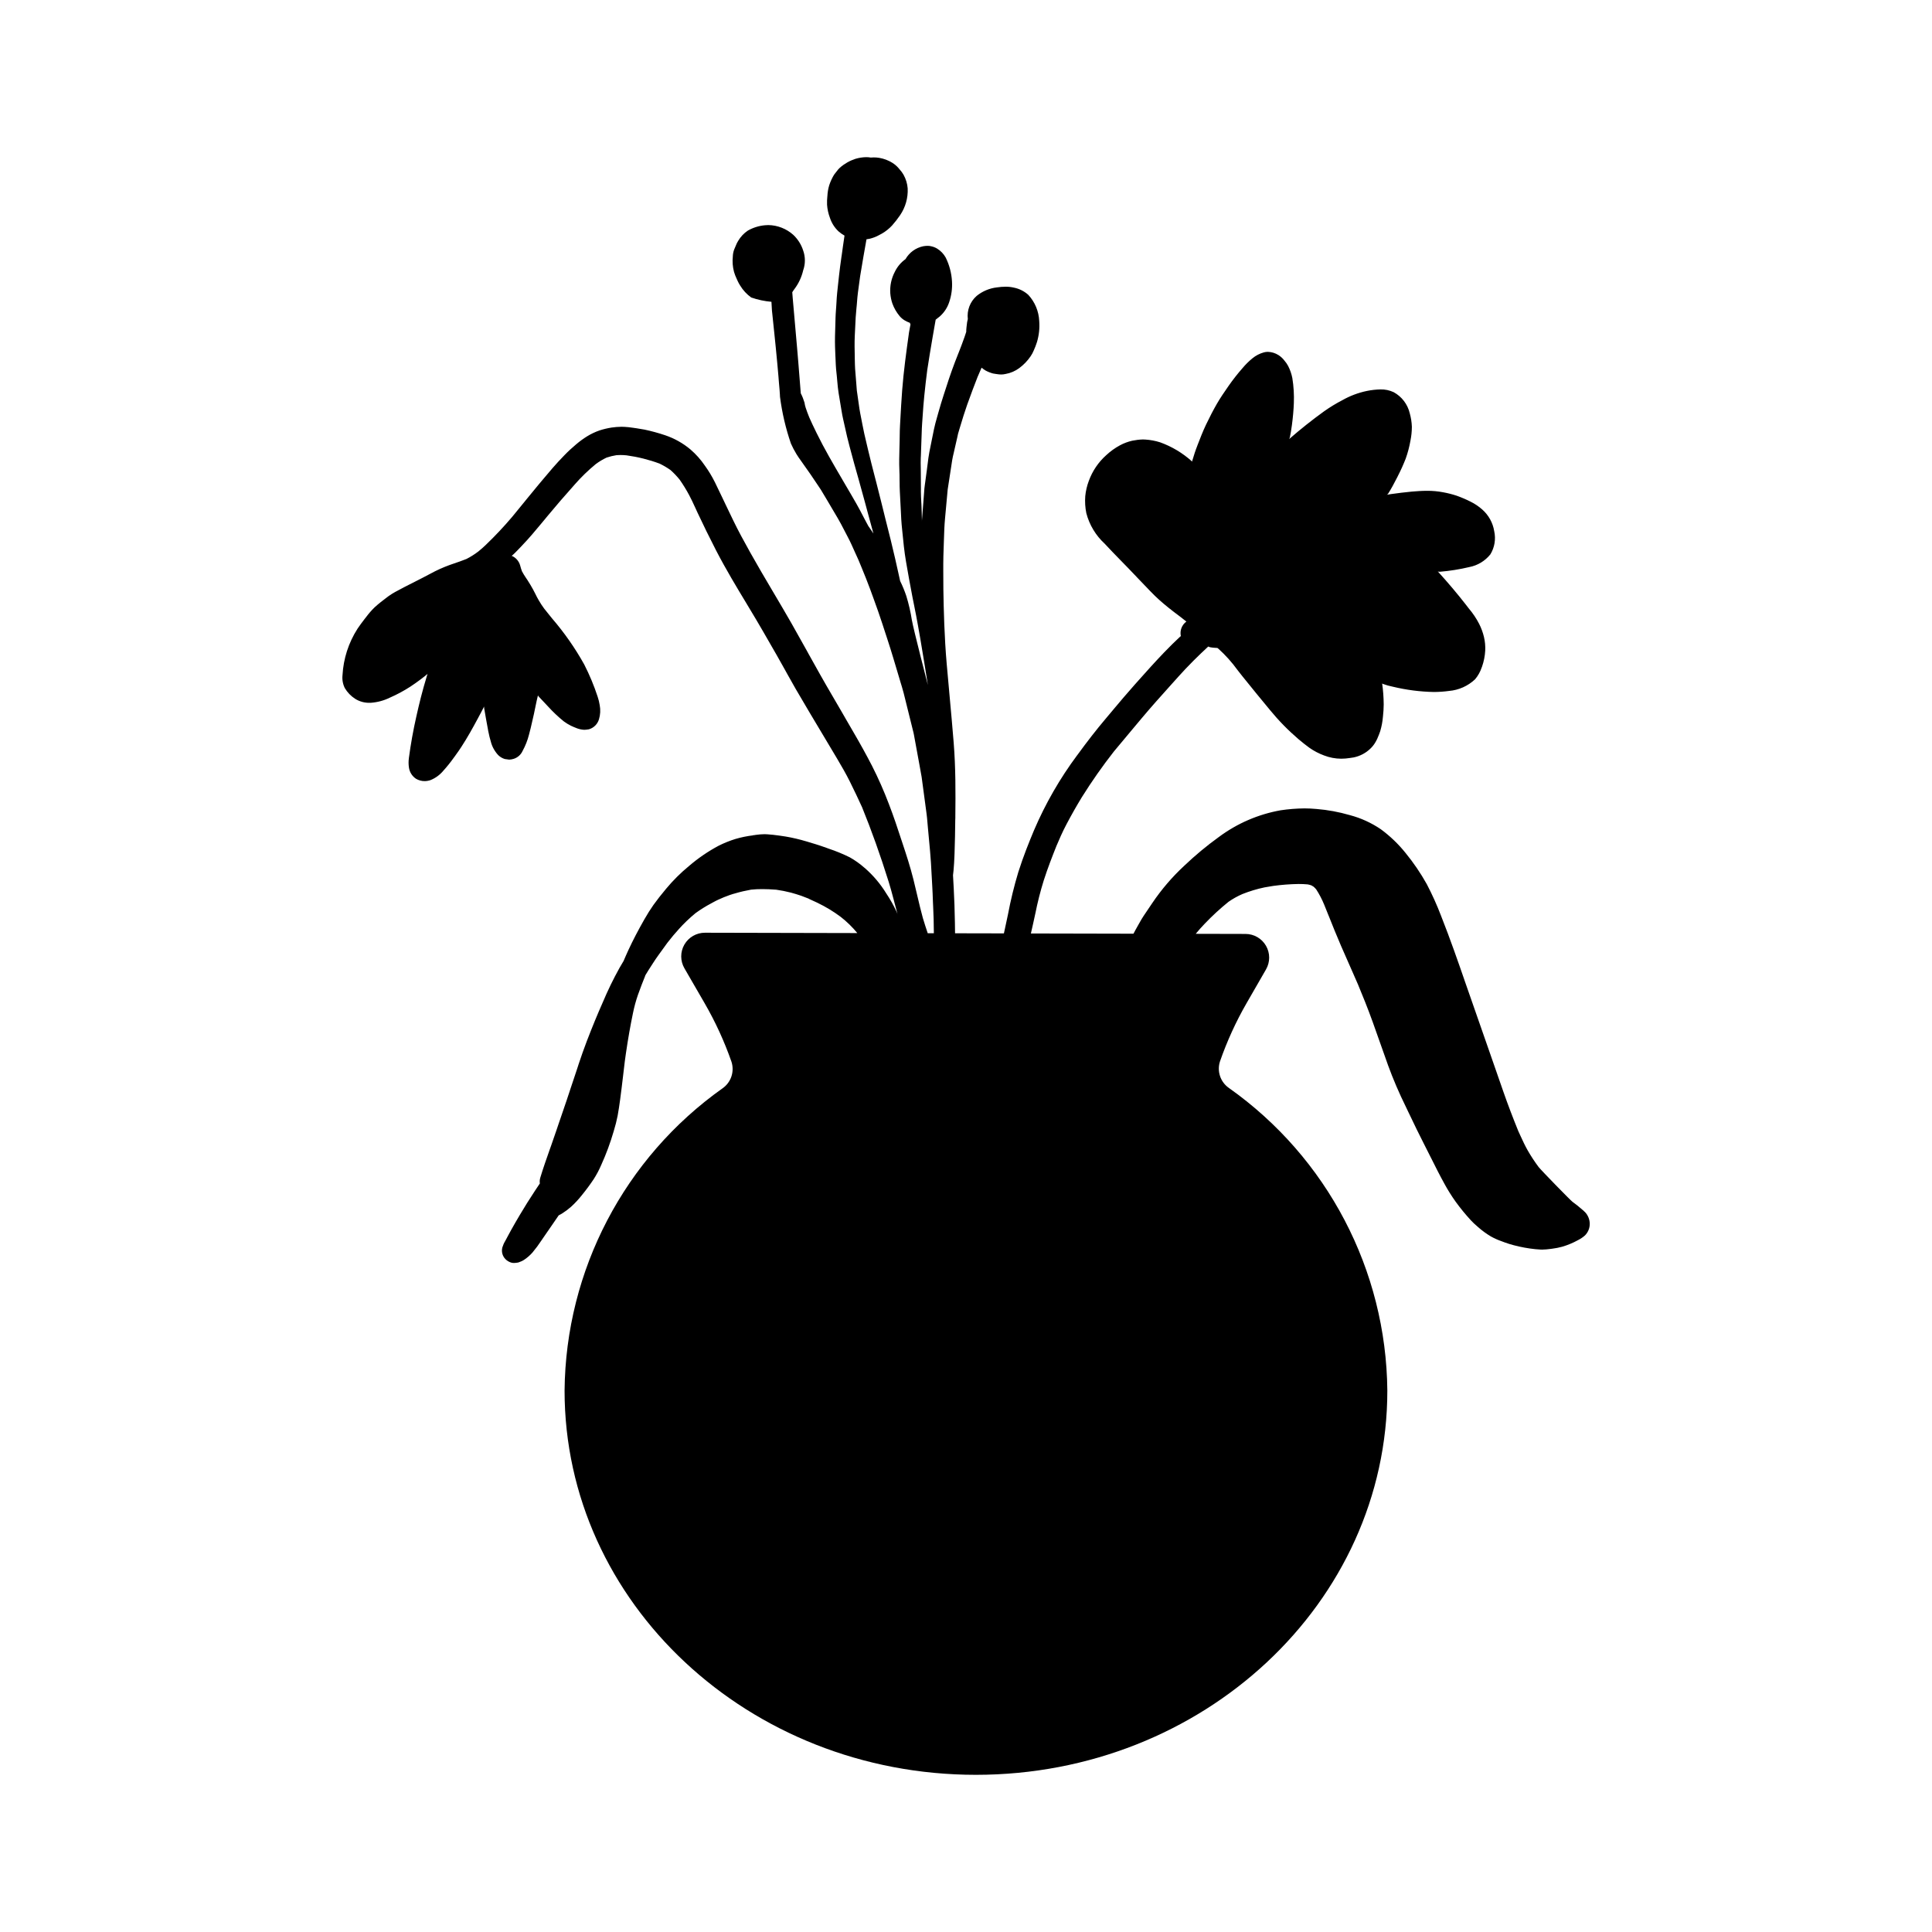 <?xml version="1.0" encoding="UTF-8"?>
<!-- Uploaded to: ICON Repo, www.iconrepo.com, Generator: ICON Repo Mixer Tools -->
<svg fill="#000000" width="800px" height="800px" version="1.1" viewBox="144 144 512 512" xmlns="http://www.w3.org/2000/svg">
 <path d="m563.95 465.15c-0.203-0.223-0.426-0.43-0.668-0.613l-0.355-0.305c-0.57-0.508-1.188-0.996-2.203-1.742-0.527-0.379-8.09-8.133-8.961-9.199-1.059-1.414-2.031-2.894-2.91-4.426-0.695-1.227-1.309-2.539-1.871-3.773l-0.082-0.176-0.547-1.199c-1.488-3.664-2.769-7.039-3.914-10.312l-2.016-5.797-2.047-5.875-5.453-15.621-0.766-2.191-0.059-0.168-0.074-0.227c-1.395-4.035-3.731-10.785-6.125-16.812v-0.004c-1.098-2.875-2.363-5.68-3.789-8.406-1.625-2.91-3.508-5.672-5.617-8.254-1.898-2.367-4.098-4.477-6.543-6.277-2.519-1.719-5.316-2.992-8.266-3.766-2.875-0.836-5.828-1.379-8.812-1.621-1.133-0.102-2.195-0.152-3.164-0.152-2.125 0.02-4.25 0.188-6.352 0.504-5.926 1.059-11.523 3.484-16.352 7.078-3.227 2.328-6.289 4.875-9.168 7.621-3.199 2.965-6.043 6.285-8.48 9.898l-2.281 3.383c-0.34 0.504-0.648 1.043-0.953 1.574l-0.578 1.023c-0.41 0.703-0.785 1.418-1.164 2.125l-27.184-0.059c0.391-1.746 0.801-3.488 1.164-5.231l0.004-0.004c0.586-2.969 1.328-5.902 2.227-8.793 1.055-3.289 2.293-6.453 3.371-9.156 0.637-1.52 1.609-3.769 2.684-5.789 1.348-2.551 2.68-4.894 4.066-7.164 2.613-4.176 5.441-8.211 8.477-12.09 1.676-2.027 3.367-4.039 5.059-6.055l2.262-2.699c2.477-2.953 5.152-5.953 7.68-8.754l0.531-0.59c1.156-1.293 2.312-2.578 3.496-3.84 1.414-1.504 2.894-2.949 4.023-4.039 0.602-0.586 1.215-1.156 1.836-1.73l0.117-0.109 0.477 0.184c0.516 0.102 1.035 0.156 1.559 0.172l0.391 0.023 0.254 0.195h0.004c1.871 1.688 3.562 3.566 5.039 5.606l0.246 0.32 0.25 0.32 0.895 1.133c2.582 3.211 5.008 6.184 7.219 8.836v0.004c2.297 2.809 4.84 5.41 7.598 7.769 1.027 0.867 1.965 1.605 2.867 2.262 1.195 0.844 2.496 1.523 3.871 2.031 1.461 0.57 3.016 0.867 4.586 0.871 0.387 0 0.762-0.016 1.137-0.051 0.742-0.074 1.469-0.18 2.195-0.297l-0.004-0.004c1.641-0.34 3.148-1.137 4.356-2.293 0.473-0.445 0.887-0.949 1.23-1.5 0.238-0.379 0.449-0.77 0.633-1.176 0.316-0.715 0.566-1.371 0.785-2.008h-0.004c0.359-1.215 0.598-2.461 0.703-3.727l0.02-0.191c0.117-1.043 0.184-2.094 0.191-3.144-0.016-1.867-0.152-3.731-0.41-5.578l0.129 0.125c0.895 0.332 1.816 0.59 2.75 0.773 3.539 0.852 7.156 1.316 10.793 1.391 1.355-0.004 2.711-0.098 4.055-0.281 2.578-0.219 5.004-1.305 6.891-3.078 0.777-0.922 1.375-1.984 1.758-3.129l0.078-0.199h0.004c0.48-1.367 0.77-2.797 0.852-4.242 0.066-1.234-0.047-2.473-0.336-3.676-0.289-1.195-0.715-2.352-1.27-3.449-0.754-1.461-1.672-2.828-2.738-4.078l-0.754-0.977c-2.219-2.856-4.668-5.758-7.488-8.867l0.195 0.09 0.402 0.02c2.609-0.219 5.203-0.633 7.754-1.238 2.207-0.418 4.195-1.617 5.602-3.371 1.121-1.836 1.484-4.031 1.02-6.133-0.355-2.223-1.477-4.25-3.164-5.742-0.93-0.828-1.969-1.527-3.086-2.082-1.191-0.602-2.422-1.129-3.68-1.578-1.184-0.391-2.398-0.699-3.625-0.922-1.402-0.266-2.828-0.395-4.258-0.383-1.406 0-2.723 0.098-4.066 0.211-1.844 0.18-3.562 0.387-5.414 0.648-0.273 0.039-0.547 0.082-0.816 0.129l-0.41 0.066c0.176-0.051 0.176-0.055 0.176-0.066l0.223-0.223c0.77-1.215 1.559-2.641 2.492-4.492l0.094-0.195v-0.004c0.77-1.492 1.457-3.027 2.07-4.59 0.555-1.555 0.977-3.152 1.262-4.777 0.246-1.215 0.371-2.449 0.375-3.684-0.043-1.215-0.234-2.418-0.562-3.586-0.562-2.367-2.098-4.383-4.227-5.559-1.102-0.523-2.312-0.781-3.531-0.75-1.211 0.031-2.414 0.164-3.602 0.406-2.273 0.473-4.461 1.293-6.481 2.438-1.684 0.871-3.305 1.859-4.852 2.953-3.129 2.254-6.25 4.731-9.277 7.371v-0.004c0.109-0.16 0.18-0.348 0.211-0.539 0.184-0.848 0.348-1.816 0.527-3.141 0.293-2.234 0.453-4.09 0.516-5.836v0.004c0.09-2.227-0.043-4.453-0.398-6.652-0.215-1.117-0.59-2.199-1.113-3.207-0.258-0.496-0.578-0.957-0.945-1.379-0.449-0.609-1.012-1.129-1.652-1.531-0.84-0.523-1.801-0.812-2.789-0.84-0.359 0-0.715 0.051-1.059 0.148-1.109 0.305-2.144 0.844-3.031 1.578-0.953 0.781-1.832 1.652-2.621 2.598-1.305 1.484-2.527 3.039-3.656 4.66l-0.148 0.215-0.098 0.141c-0.871 1.258-1.98 2.852-2.871 4.406-0.934 1.617-1.875 3.426-2.883 5.531-0.863 1.809-1.617 3.769-2.281 5.496l-0.082 0.227-0.285 0.746c-0.25 0.66-0.461 1.344-0.668 2.027-0.105 0.367-0.223 0.738-0.34 1.098l-0.051 0.168-0.039 0.113v0.004c-0.004-0.051-0.012-0.105-0.023-0.156-2.449-2.195-5.301-3.902-8.395-5.019-1.266-0.402-2.578-0.648-3.902-0.734-0.227-0.023-0.457-0.027-0.691-0.027-0.949 0.031-1.891 0.145-2.82 0.336-1.117 0.254-2.199 0.656-3.211 1.199-1.328 0.715-2.559 1.598-3.66 2.625-2.082 1.855-3.668 4.199-4.621 6.82-0.492 1.301-0.809 2.664-0.945 4.055-0.113 1.5-0.02 3.012 0.281 4.488 0.812 3.117 2.508 5.934 4.879 8.109 1.363 1.465 2.742 2.906 4.137 4.324 1.43 1.449 2.84 2.922 4.242 4.394l0.379 0.402c1.051 1.105 2.109 2.215 3.176 3.309l0.164 0.168c0.832 0.855 1.531 1.559 2.273 2.215 0.812 0.742 1.656 1.434 2.43 2.062l0.23 0.188 0.16 0.129 0.219 0.141-0.004 0.004c0.117 0.113 0.238 0.215 0.367 0.312l0.934 0.719 0.402 0.297 1.086 0.828c0.484 0.375 0.969 0.754 1.438 1.133l0.004 0.004c-1.215 0.887-1.789 2.41-1.461 3.879l-0.141 0.066-0.199 0.191c-1.184 1.094-2.531 2.422-4.117 4.066-2.379 2.477-4.727 5.098-6.738 7.359l-1.027 1.152c-1.996 2.231-4.113 4.754-5.516 6.422l-0.535 0.641c-0.559 0.672-1.117 1.34-1.68 2-2.375 2.805-4.824 5.949-7.492 9.609l-0.004-0.004c-4.594 6.164-8.441 12.852-11.465 19.922-1.242 2.965-2.844 6.906-4.168 11.105-1.113 3.691-2.027 7.441-2.742 11.23-0.258 1.293-0.535 2.57-0.824 3.859l-0.035 0.156-0.164 0.754-0.051 0.23-12.945-0.027c-0.012-1.012-0.023-1.895-0.035-2.703-0.062-3.481-0.156-6.301-0.312-9.148l-0.195-3.539 0.07-0.617 0.07-0.633c0.125-1.285 0.188-2.633 0.234-3.711l0.031-0.777c0.113-2.984 0.156-6.062 0.191-8.949l0.008-0.168 0.008-0.152v-0.152l0.008-0.152-0.004-0.309c0.07-6.234 0.094-12.875-0.441-19.551-0.328-4.074-0.695-8.141-1.07-12.207l-0.152-1.707c-0.219-2.312-0.426-4.629-0.625-6.941-0.617-7.078-0.797-14.273-0.883-19.75-0.023-1.559-0.023-3.113-0.023-4.676v-2.082c0-1.344 0.047-2.684 0.094-4.016l0.012-0.379 0.012-0.363 0.055-1.66c0.059-1.988 0.121-3.785 0.297-5.652l0.238-2.602c0.156-1.672 0.312-3.332 0.457-4.996 0.379-2.406 0.75-4.812 1.109-7.223l0.082-0.539c0.105-0.66 0.262-1.336 0.414-1.949l0.156-0.695 0.145-0.637c0.211-0.895 0.418-1.781 0.613-2.676l0.078-0.355c0.059-0.305 0.105-0.531 0.16-0.746l0.293-0.98 0.074-0.262 0.082-0.258 0.086-0.293c0.625-2.074 1.195-3.945 1.859-5.82 1.051-2.93 1.906-5.211 2.769-7.402l0.742-1.715 0.324-0.742 0.012-0.004c0.324 0.277 0.676 0.527 1.043 0.75 0.629 0.34 1.297 0.605 1.988 0.789 0.551 0.102 1.102 0.176 1.652 0.242v-0.004c0.16 0.02 0.32 0.027 0.48 0.023 0.41 0.004 0.82-0.047 1.219-0.145 1.301-0.23 2.531-0.762 3.594-1.551 1.168-0.863 2.184-1.918 3-3.121 0.336-0.488 0.621-1.016 0.844-1.566 0.32-0.707 0.602-1.434 0.836-2.176 0.547-1.812 0.754-3.707 0.609-5.594-0.109-2.586-1.137-5.051-2.898-6.953-1.07-0.961-2.375-1.621-3.789-1.906-0.73-0.172-1.48-0.258-2.231-0.25-0.766 0.004-1.523 0.066-2.277 0.18-1.98 0.223-3.852 1.008-5.398 2.266-1.738 1.535-2.609 3.828-2.332 6.129-0.145 0.539-0.242 1.09-0.285 1.645-0.02 0.203-0.043 0.402-0.07 0.602-0.043 0.379-0.066 0.758-0.062 1.137-0.086 0.246-0.164 0.48-0.227 0.691l-0.246 0.734c-0.254 0.707-0.504 1.406-0.77 2.109-0.238 0.645-0.492 1.285-0.742 1.922l-0.18 0.449-0.27 0.688c-0.18 0.457-0.359 0.918-0.539 1.379-1.133 2.969-2.113 5.965-3.004 8.762-0.484 1.52-0.957 3.027-1.379 4.566l-0.359 1.27c-0.316 1.113-0.621 2.199-0.828 3.215l-0.621 3.059-0.613 3.051c-0.191 1.012-0.332 2.121-0.445 3.07l-0.117 0.883-0.09 0.719-0.227 1.672-0.223 1.672-0.074 0.52-0.023 0.176c-0.047 0.309-0.086 0.613-0.113 0.926l-0.18 2.367-0.199 2.566-0.031 0.41-0.223 2.91-0.023 0.285-0.031 0.34 0.035-0.461-0.035-1.25-0.023-0.977-0.043-1.223-0.039-0.93-0.031-0.484c-0.051-0.953-0.098-1.898-0.105-2.84l0.012-0.488-0.031-4.711-0.012-0.988c-0.023-0.918-0.035-1.766 0-2.606l0.02-0.391 0.012-0.188 0.059-1.766 0.117-3.277 0.039-1.07c0.023-0.781 0.047-1.559 0.105-2.332l0.141-2c0.121-1.805 0.25-3.617 0.434-5.41 0.234-2.301 0.492-4.586 0.789-6.871 0.441-2.863 0.906-5.731 1.402-8.59 0.156-0.918 0.316-1.836 0.48-2.754l0.238-1.367 0.117-0.66c0.391-0.309 0.746-0.57 1.125-0.891h-0.004c1.117-0.992 1.957-2.262 2.434-3.676 0.625-1.797 0.883-3.695 0.77-5.594-0.129-2.191-0.695-4.336-1.668-6.305-0.539-0.969-1.312-1.781-2.258-2.363-0.48-0.293-1.012-0.504-1.562-0.621-0.32-0.082-0.652-0.125-0.984-0.121-0.387 0.004-0.77 0.043-1.148 0.109-1.98 0.41-3.691 1.652-4.699 3.41-1.215 0.867-2.188 2.031-2.836 3.379-0.918 1.742-1.332 3.707-1.199 5.676 0.074 0.922 0.258 1.828 0.551 2.703 0.441 1.219 1.094 2.348 1.922 3.344 0.359 0.426 0.785 0.793 1.258 1.09 0.465 0.277 0.957 0.512 1.465 0.699l0.078 0.227-0.023 0.184 0.137-0.098-0.07 0.309-0.098 0.496-0.262 1.445-0.031 0.223-0.023 0.188c-0.641 4.598-1.363 9.805-1.754 14.891-0.199 2.664-0.352 5.328-0.496 7.996l-0.074 1.328c-0.055 0.875-0.066 1.754-0.078 2.629-0.008 0.504-0.012 0.977-0.023 1.445l-0.059 2.406-0.051 2.402c-0.023 1.012 0.008 2.016 0.043 3.023 0.016 0.391 0.027 0.781 0.039 1.176l0.012 1.523 0.008 0.328c0.004 0.867 0.016 1.738 0.062 2.594 0.086 1.754 0.18 3.504 0.273 5.254l0.035 0.707c0.043 0.945 0.086 1.895 0.176 2.836l0.148 1.504c0.281 2.938 0.547 5.586 1 8.234 0.531 3.117 1.098 6.227 1.695 9.332l0.059 0.305 0.176 0.871 0.176 0.875c0.215 1.035 0.426 2.07 0.613 3.109l0.168 0.926 0.152 0.812 0.152 0.836c0.207 1.109 0.402 2.227 0.59 3.336 0.695 4.109 1.367 8.211 2.016 12.332 0 0-3.871-14.977-4.219-17.121l-0.008-0.008c-0.34-2.191-0.836-4.356-1.488-6.477-0.457-1.355-1-2.68-1.633-3.965l-0.461-2.078-0.871-3.883c-0.73-3.223-1.508-6.297-2.301-9.426l-0.328-1.297-0.32-1.309c-0.246-0.977-0.492-1.957-0.73-2.938-0.426-1.766-0.875-3.519-1.332-5.277l-0.223-0.848-0.09-0.348c-0.637-2.461-1.27-4.91-1.852-7.383l-0.992-4.231c-0.199-0.883-0.355-1.707-0.516-2.527l-0.258-1.328-0.051-0.273c-0.168-0.836-0.34-1.684-0.469-2.527l-0.684-4.797-0.152-1.938-0.168-2.109-0.047-0.586c-0.062-0.754-0.129-1.508-0.141-2.262l-0.039-1.715v-0.227c-0.043-1.848-0.086-3.84 0-5.644 0.082-1.625 0.164-3.254 0.238-4.879 0.043-0.766 0.117-1.535 0.191-2.301l0.094-0.945 0.07-0.871c0.062-0.812 0.129-1.625 0.234-2.426l0.578-4.289 0.082-0.504c0.52-3.137 1.047-6.266 1.617-9.391 0.312-0.035 0.641-0.098 0.969-0.168l0.004-0.008c0.746-0.188 1.469-0.465 2.152-0.824 0.355-0.176 0.66-0.336 1-0.531 0.988-0.578 1.887-1.297 2.664-2.137 0.766-0.863 1.477-1.777 2.125-2.731 1.418-2.086 2.121-4.574 2.004-7.094-0.102-1.266-0.473-2.496-1.094-3.606-0.289-0.508-0.633-0.98-1.031-1.41l-0.305-0.363c-0.48-0.555-1.043-1.035-1.668-1.418-1.047-0.645-2.203-1.078-3.414-1.289-0.477-0.078-0.961-0.121-1.445-0.121-0.273 0-0.551 0.012-0.828 0.039h0.004c-0.398-0.07-0.805-0.109-1.207-0.105-0.965 0.016-1.922 0.164-2.848 0.441-1.527 0.496-2.941 1.301-4.148 2.367l-0.445 0.457c-0.363 0.453-0.719 0.906-1.07 1.371-0.539 0.887-0.973 1.836-1.297 2.82-0.27 0.906-0.43 1.844-0.48 2.789-0.09 0.785-0.121 1.578-0.09 2.371 0.082 1.176 0.336 2.336 0.754 3.441 0.453 1.406 1.262 2.672 2.348 3.668 0.473 0.406 0.98 0.762 1.523 1.062-0.141 0.902-0.273 1.824-0.402 2.75l-0.035 0.246-0.031 0.234c-0.086 0.645-0.176 1.281-0.266 1.922l-0.07 0.449-0.055 0.387c-0.211 1.508-0.422 3.023-0.586 4.543l-0.258 2.348-0.25 2.352c-0.086 0.84-0.137 1.676-0.18 2.519l-0.055 0.91-0.062 0.863-0.02 0.285c-0.047 0.656-0.094 1.316-0.109 1.98l-0.07 2.484-0.07 2.477c-0.039 1.844 0.043 3.773 0.098 5.047l0.008 0.164 0.012 0.164 0.035 0.836c0.023 0.438 0.039 0.875 0.059 1.32 0.031 0.754 0.113 1.492 0.191 2.227l0.078 0.738c0.047 0.449 0.086 0.906 0.121 1.363 0.098 1.098 0.191 2.133 0.355 3.133l0.668 4.031 0.07 0.426 0.047 0.27c0.117 0.707 0.238 1.434 0.406 2.133 0.352 1.57 0.703 3.141 1.059 4.711 0.152 0.672 0.328 1.34 0.512 2.012l0.098 0.391 0.199 0.746c0.684 2.629 1.422 5.234 2.164 7.848 0.531 1.859 1.039 3.734 1.547 5.609l0.086 0.309 0.145 0.531 0.156 0.578 0.074 0.273 0.332 1.234 0.078 0.293c0.465 1.734 0.938 3.469 1.414 5.199l0.113 0.414 0.059 0.215c-0.43-0.691-0.887-1.34-1.348-1.988l-0.18-0.336-0.188-0.344-0.238-0.449-0.531-1.004-1.129-2.156c-0.551-1.039-1.141-2.062-1.734-3.082l-0.516-0.895c-0.52-0.895-1.043-1.785-1.566-2.672l-0.605-1.035-0.141-0.238-0.086-0.156c-2.344-3.996-4.766-8.129-6.809-12.309-0.867-1.77-1.445-2.996-1.934-4.121-0.379-0.934-0.684-1.75-0.953-2.574v0.012c-0.145-0.441-0.246-0.895-0.309-1.355-0.254-0.852-0.582-1.68-0.988-2.473-0.16-2-0.324-4.051-0.488-6.106l-0.105-1.34-0.082-0.992c-0.086-1.082-0.176-2.156-0.273-3.238-0.402-4.523-0.801-9.051-1.191-13.582-0.043-0.504-0.082-1.012-0.117-1.52v0.004c0.184-0.312 0.391-0.613 0.613-0.902 1.09-1.457 1.863-3.125 2.277-4.898 0.605-1.707 0.605-3.57-0.004-5.277-0.512-1.586-1.418-3.012-2.633-4.152-1.812-1.617-4.148-2.531-6.578-2.574-0.266 0-0.527 0.012-0.789 0.039v-0.004c-1.641 0.129-3.234 0.617-4.664 1.43-1.047 0.699-1.918 1.629-2.555 2.715-0.242 0.383-0.445 0.789-0.605 1.211l-0.203 0.48-0.273 0.648c-0.207 0.574-0.32 1.18-0.34 1.789-0.148 1.371-0.043 2.758 0.316 4.09 0.18 0.621 0.414 1.227 0.695 1.812l0.262 0.586c0.191 0.422 0.414 0.832 0.668 1.223 0.75 1.246 1.75 2.324 2.934 3.172 1.73 0.602 3.531 0.984 5.359 1.141l0.133 2.316 0.07 0.645c0.164 1.629 0.328 3.215 0.496 4.793l0.039 0.355c0.285 2.754 0.566 5.492 0.812 8.234l0.082 0.91c0.082 0.859 0.156 1.711 0.227 2.57l0.098 1.25 0.031 0.375c0.047 0.625 0.098 1.25 0.164 1.871 0.062 0.598 0.117 1.895 0.117 1.895l0.004 0.004c0.543 4.203 1.508 8.34 2.887 12.344 0.426 0.965 0.918 1.898 1.465 2.797 0.379 0.625 0.801 1.215 1.227 1.812l0.176 0.246 0.387 0.551c1.434 2 2.566 3.644 3.68 5.336 0.332 0.508 0.668 1.012 1.012 1.512 0.57 0.945 1.141 1.895 1.699 2.844l2.781 4.711c0.578 0.988 1.117 2.016 1.664 3.078 0.27 0.531 0.543 1.059 0.824 1.586 0.816 1.508 1.559 3.199 2.102 4.434l0.527 1.156 0.375 0.836 0.59 1.426 0.125 0.297 0.062 0.156 0.07 0.172c0.742 1.816 1.512 3.695 2.227 5.648l0.598 1.641 0.129 0.344 0.074 0.211 0.102 0.277c0.84 2.32 1.633 4.508 2.336 6.707l0.75 2.301 0.062 0.191 0.211 0.648 0.059 0.176 0.215 0.66c0.539 1.66 1.07 3.32 1.566 4.984l1.109 3.707 0.84 2.824 0.191 0.625 0.082 0.262 0.098 0.328c0.168 0.562 0.332 1.117 0.473 1.684l0.938 3.781 0.707 2.852 0.402 1.617 0.402 1.629 0.094 0.363 0.039 0.152c0.059 0.234 0.086 0.383 0.117 0.559l0.598 3.266 0.492 2.684 0.328 1.781c0.176 0.945 0.344 1.895 0.508 2.828l0.047 0.25 0.082 0.469 0.656 4.883 0.652 4.887c0.094 0.668 0.148 1.344 0.207 2.012l0.031 0.359 0.09 1.035 0.293 3.184 0.297 3.215c0.188 2.012 0.305 4.098 0.402 6.047l0.012 0.246 0.02 0.297c0.055 1 0.105 1.992 0.164 2.992 0.031 0.48 0.055 0.965 0.07 1.441l0.004 0.012c-0.004 0.105 0 0.211 0.012 0.312l0.039 1.07 0.043 1.109 0.059 1.293c0.055 1.082 0.098 2.168 0.125 3.254 0.027 1.238 0.043 2.484 0.059 3.731l-1.625-0.004c-0.453-1.375-0.922-2.75-1.293-4.043-0.531-1.91-1.008-3.938-1.469-5.902l-0.09-0.383c-0.305-1.316-0.609-2.625-0.938-3.922-0.824-3.305-1.883-6.543-2.891-9.578l-0.207-0.625c-1.043-3.211-2.18-6.621-3.418-9.816-1.301-3.434-2.785-6.793-4.445-10.066-1.504-2.922-3.176-5.949-5.113-9.258-0.418-0.707-0.824-1.406-1.227-2.117l-0.273-0.469-0.336-0.578-0.402-0.703-0.379-0.66-0.602-1.039-0.258-0.438c-0.617-1.074-1.238-2.144-1.871-3.215-2.231-3.789-4.418-7.707-6.465-11.391l-0.086-0.164-0.562-1.012c-1.254-2.254-2.504-4.492-3.769-6.723-1.508-2.641-3.051-5.254-4.598-7.871l-0.27-0.457-0.188-0.316c-2.059-3.488-4.004-6.781-5.856-10.094-1.742-3.133-3.184-5.754-4.559-8.605-0.695-1.422-1.379-2.852-2.062-4.289l-0.273-0.578-0.621-1.301-0.473-0.984c-0.465-0.988-0.941-1.977-1.426-2.961v0.008c-0.758-1.527-1.641-2.988-2.641-4.367-1.07-1.582-2.348-3.016-3.793-4.266-1.984-1.672-4.266-2.953-6.719-3.785-1.793-0.602-3.613-1.102-5.461-1.496-0.566-0.109-1.137-0.199-1.711-0.285l-0.312-0.055-0.73-0.105-0.305-0.043c-0.398-0.059-0.789-0.109-1.18-0.156-0.703-0.07-1.324-0.109-1.902-0.109-0.879 0.008-1.754 0.078-2.625 0.207-1.074 0.168-2.133 0.422-3.164 0.754-1.148 0.398-2.25 0.918-3.289 1.555-1.012 0.629-1.98 1.332-2.887 2.106-1.105 0.918-2.16 1.895-3.156 2.93-2.164 2.188-4.258 4.699-5.785 6.527l-1.09 1.297c-1.062 1.273-2.109 2.555-3.156 3.84l-0.484 0.598c-1.098 1.352-2.203 2.707-3.312 4.051-2.211 2.609-4.555 5.102-7.023 7.465-0.59 0.574-1.223 1.125-1.984 1.742h-0.004c-0.973 0.742-2.012 1.398-3.106 1.957-1.156 0.461-2.332 0.871-3.434 1.242l-1.109 0.387c-1.746 0.641-3.441 1.41-5.07 2.305-1.355 0.727-2.731 1.426-4.102 2.121-1.887 0.945-3.473 1.758-5.055 2.625l-0.004-0.004c-0.645 0.355-1.27 0.746-1.871 1.172l-0.422 0.32-0.141 0.105c-0.895 0.68-2.125 1.605-3.191 2.598h0.004c-0.793 0.777-1.52 1.617-2.184 2.508l-0.438 0.555c-0.691 0.891-1.285 1.711-1.879 2.582h0.004c-2.359 3.688-3.723 7.922-3.961 12.293-0.125 1.172 0.086 2.352 0.609 3.406 0.684 1.156 1.629 2.133 2.758 2.856 1.168 0.73 2.527 1.094 3.906 1.047l0.258-0.008v0.004c1.754-0.129 3.465-0.594 5.043-1.371 1.895-0.828 3.715-1.809 5.449-2.934 0.969-0.633 1.879-1.297 2.602-1.836 0.812-0.602 1.469-1.129 2.121-1.684l-0.219 0.188-0.254 0.84c-0.508 1.707-1.047 3.531-1.508 5.387-0.418 1.645-0.801 3.293-1.176 4.949-0.84 3.691-1.508 7.43-1.996 11.105l0.004 0.008c-0.117 0.82-0.117 1.652 0.004 2.473 0.164 1.238 0.855 2.34 1.895 3.023 0.688 0.398 1.469 0.613 2.266 0.613 0.531-0.004 1.062-0.094 1.566-0.27 1.297-0.523 2.445-1.355 3.348-2.43 1.023-1.129 1.98-2.324 2.863-3.57l0.152-0.199 0.316-0.445c0.516-0.707 1.012-1.414 1.48-2.141 1.625-2.488 3.027-5.035 4.309-7.418 0.598-1.105 1.188-2.215 1.754-3.336l-0.027 0.191 0.031 0.359c0.145 0.914 0.309 1.844 0.48 2.762l0.148 0.812c0.129 0.727 0.258 1.445 0.398 2.156h-0.012c0.227 1.199 0.52 2.391 0.879 3.559 0.246 0.758 0.602 1.473 1.055 2.125 0.227 0.34 0.48 0.656 0.758 0.949 0.488 0.484 1.09 0.84 1.746 1.039 0.387 0.062 0.785 0.117 1.168 0.164 0.406-0.02 0.809-0.09 1.195-0.211 1.051-0.332 1.91-1.098 2.363-2.106 0.738-1.348 1.305-2.789 1.684-4.281 0.164-0.566 0.309-1.152 0.445-1.73l0.086-0.363c0.27-1.141 0.539-2.273 0.785-3.414 0.105-0.473 0.207-0.957 0.297-1.449l0.043-0.18 0.059-0.305c0.215-1.051 0.426-2.039 0.668-3.008l0.113 0.238 1.48 1.57 1.102 1.176-0.004-0.004c1.285 1.414 2.676 2.727 4.16 3.93 0.594 0.438 1.223 0.824 1.883 1.152 0.461 0.223 0.953 0.426 1.441 0.613v0.004c0.57 0.23 1.172 0.379 1.785 0.441 0.117 0.012 0.23 0.016 0.336 0.016l-0.004 0.004c0.355-0.008 0.707-0.047 1.055-0.109l0.18-0.031h0.004c1.27-0.379 2.266-1.379 2.641-2.652 0.367-1.223 0.434-2.512 0.188-3.766-0.117-0.75-0.301-1.492-0.543-2.215-0.961-2.941-2.156-5.805-3.566-8.559-2.426-4.348-5.285-8.438-8.531-12.207l-0.875-1.086-1.223-1.531c-0.52-0.703-1-1.441-1.434-2.199-0.32-0.539-0.602-1.086-0.871-1.648l-0.113-0.219c-0.117-0.234-0.242-0.469-0.363-0.695l-0.086-0.18c-0.539-0.977-1.051-1.836-1.566-2.625l-0.207-0.305-0.086-0.129-0.129-0.191c-0.363-0.531-0.699-1.086-1.004-1.656-0.188-0.496-0.34-1.016-0.484-1.551v-0.004c-0.324-1.164-1.172-2.117-2.293-2.574l0.164-0.043c0.445-0.387 0.898-0.828 1.523-1.488l0.137-0.141 0.316-0.328 0.66-0.695c1.859-1.93 3.676-4.117 5.133-5.871l0.105-0.125 0.191-0.227 0.184-0.227 0.25-0.297 0.965-1.168c2.125-2.57 4.449-5.262 7.106-8.234h-0.004c1.719-1.965 3.594-3.785 5.609-5.441 0.895-0.664 1.852-1.238 2.856-1.715 0.855-0.289 1.738-0.504 2.633-0.645 0.344-0.027 0.691-0.039 1.043-0.039 0.547 0 1.09 0.031 1.633 0.086 2.984 0.41 5.914 1.141 8.738 2.188 1.004 0.484 1.969 1.051 2.879 1.691 0.887 0.785 1.703 1.641 2.445 2.559 0.918 1.312 1.758 2.676 2.512 4.086 0.547 1.02 1.031 2.055 1.473 3.027l0.129 0.273 0.602 1.316c1.48 3.172 3.141 6.547 4.93 10.035 2.59 5.019 5.672 10.117 7.926 13.84l0.672 1.125c0.684 1.129 1.367 2.269 2.039 3.402 1.293 2.18 2.555 4.379 3.816 6.582l1.613 2.801c0.754 1.312 1.492 2.637 2.227 3.961l0.219 0.398 0.293 0.531c0.742 1.344 1.492 2.688 2.262 4.016 2.488 4.285 5.078 8.613 7.586 12.797l3.465 5.809c1.062 1.801 2.293 3.898 3.363 6.055 1.164 2.348 2.219 4.566 3.227 6.785 2.512 6.18 4.812 12.621 7.027 19.695 0.434 1.395 0.816 2.781 1.285 4.562l0.129 0.484 0.066 0.258 0.039 0.156 0.047 0.176 0.184 0.684c0.199 0.758 0.395 1.508 0.602 2.254-0.07-0.203-0.152-0.387-0.234-0.57v-0.008c-0.785-1.691-1.703-3.32-2.742-4.871-1.531-2.504-3.438-4.762-5.648-6.695l-0.129-0.105v0.004c-1.199-1.062-2.508-1.992-3.902-2.777-1.793-0.887-3.644-1.648-5.543-2.281l-0.277-0.102-0.387-0.141c-1.855-0.672-3.676-1.223-5.363-1.719v0.004c-1.773-0.531-3.578-0.953-5.402-1.266-1.113-0.18-2.231-0.328-3.352-0.461-0.508-0.062-1.012-0.098-1.52-0.133-0.258-0.02-0.52-0.031-0.77-0.031-0.773 0.016-1.547 0.078-2.312 0.188l-0.312 0.059-0.215 0.004-0.23 0.066h0.004c-1.551 0.191-3.082 0.504-4.578 0.941-1.535 0.473-3.027 1.074-4.461 1.789-2.828 1.504-5.477 3.32-7.906 5.406-2.191 1.805-4.211 3.809-6.023 5.988-1.344 1.605-2.414 2.973-3.367 4.301-0.84 1.191-1.621 2.438-2.398 3.805-1.703 2.996-3.051 5.578-4.231 8.129-0.453 0.969-0.875 1.953-1.297 2.934-0.359 0.594-0.723 1.215-1.086 1.844v0.004c-1.629 2.93-3.094 5.945-4.394 9.035-1.418 3.188-2.801 6.555-4.269 10.371-0.781 2.012-1.492 4.113-2.18 6.144l-0.188 0.598-0.105 0.316-0.098 0.297-0.801 2.406-1.008 3.012-0.117 0.363-0.297 0.895-0.5 1.508-0.258 0.754c-0.281 0.836-0.562 1.672-0.852 2.5l-1.152 3.367-0.316 0.941-0.148 0.434c-0.48 1.41-0.965 2.824-1.465 4.238l-0.094 0.262-0.086 0.238-0.125 0.344c-0.836 2.375-1.785 5.066-2.555 7.617h0.004c-0.141 0.477-0.172 0.977-0.098 1.465-0.395 0.578-0.793 1.172-1.184 1.766-1.539 2.328-2.894 4.492-4.144 6.609-0.766 1.297-1.523 2.594-2.254 3.91-0.285 0.508-0.562 1.016-0.836 1.539l-0.203 0.383-0.312 0.586-0.234 0.426v0.004c-0.328 0.535-0.586 1.117-0.766 1.719-0.301 1.113 0.016 2.305 0.828 3.121 0.418 0.422 0.938 0.734 1.508 0.906 0.246 0.07 0.504 0.105 0.758 0.102 0.371-0.012 0.742-0.055 1.109-0.125l0.316-0.113v-0.004c0.387-0.129 0.754-0.297 1.102-0.508 0.082-0.051 0.164-0.102 0.242-0.16 0.789-0.535 1.512-1.168 2.141-1.891 0.848-1.012 1.637-2.078 2.359-3.184l0.465-0.68c0.824-1.203 1.652-2.406 2.488-3.606l0.297-0.43c0.438-0.633 0.879-1.27 1.309-1.914 0.363-0.184 0.719-0.383 1.062-0.602 0.777-0.496 1.516-1.051 2.203-1.66 1.035-0.941 1.992-1.969 2.859-3.066 1.125-1.375 2.184-2.805 3.168-4.285 0.762-1.191 1.426-2.441 1.984-3.742 1.301-2.867 2.398-5.82 3.277-8.844l0.082-0.281c0.398-1.289 0.73-2.602 0.992-3.93 0.258-1.422 0.469-2.84 0.66-4.273 0.27-2.004 0.512-4.016 0.75-6.027l0.34-2.867 0.141-1.18 0.152-1.109 0.156-1.109c0.559-3.816 1.168-7.305 1.871-10.664 0.332-1.625 0.766-3.227 1.309-4.797 0.633-1.805 1.348-3.609 1.898-4.977l0.066-0.211 0.176-0.289c0.441-0.73 0.883-1.449 1.355-2.16l0.484-0.754c0.484-0.746 0.977-1.496 1.504-2.207 0.734-1.023 1.465-2.031 2.207-3.051l0.273-0.355c0.984-1.25 1.832-2.293 2.789-3.324l-0.004-0.004c1.391-1.555 2.898-3 4.508-4.324 1.32-0.961 2.711-1.828 4.156-2.594l0.566-0.309 0.176-0.094c0.391-0.211 0.777-0.414 1.18-0.59 0.328-0.145 0.66-0.293 0.988-0.434l0.223-0.098 0.281-0.121 0.578-0.215c0.602-0.234 1.211-0.469 1.82-0.641l0.152-0.039 0.207-0.055 0.18-0.047-0.004-0.004c1.387-0.41 2.797-0.738 4.223-0.988 0.992-0.105 1.992-0.152 2.988-0.145 1.102 0 2.269 0.051 3.676 0.156 1.316 0.188 2.621 0.445 3.906 0.777 0.926 0.258 1.828 0.527 2.742 0.84 0.496 0.176 0.988 0.375 1.473 0.57l0.434 0.164 0.18 0.109c0.75 0.332 1.5 0.672 2.234 1.027l-0.004 0.004c2.152 1.035 4.203 2.273 6.117 3.703 1.625 1.266 3.106 2.707 4.41 4.301l-40.375-0.09c-2.246-0.004-4.324 1.191-5.449 3.133-1.121 1.945-1.121 4.344 0.004 6.285l5.379 9.297v0.004c2.844 4.922 5.215 10.098 7.09 15.461 0.852 2.617-0.105 5.481-2.363 7.055-26 18.434-41.57 48.227-41.863 80.098 0 56.238 48.812 101.83 109.02 101.83 60.211-0.004 109.02-45.59 109.02-101.83-0.293-31.922-15.91-61.758-41.977-80.188-2.258-1.57-3.223-4.434-2.371-7.047 1.859-5.344 4.215-10.504 7.035-15.41l5.16-8.961c1.117-1.941 1.117-4.328 0-6.266-1.117-1.941-3.184-3.137-5.422-3.141l-13.203-0.031c0.762-0.918 1.559-1.832 2.394-2.688 1.973-2.066 4.078-4.008 6.301-5.801 1.156-0.805 2.391-1.492 3.68-2.051 1.895-0.754 3.844-1.344 5.836-1.762 0.637-0.129 1.297-0.234 1.957-0.332l0.387-0.059v-0.004c2.219-0.305 4.457-0.473 6.699-0.508 0.805-0.004 1.613 0.031 2.414 0.105 0.328 0.062 0.652 0.148 0.973 0.258 0.203 0.117 0.422 0.246 0.629 0.379h-0.004c0.238 0.211 0.457 0.441 0.664 0.688 0.824 1.273 1.531 2.621 2.106 4.027 0.352 0.859 0.703 1.73 1.047 2.602l0.32 0.781 0.125 0.309c0.625 1.574 1.789 4.5 2.981 7.246 0.785 1.812 1.586 3.625 2.387 5.43l0.48 1.086c0.555 1.25 1.102 2.496 1.637 3.738 1.137 2.734 2.606 6.344 3.906 9.969 0.836 2.332 1.668 4.676 2.488 7.012l1.52 4.285-0.004 0.004c1.379 3.777 2.965 7.481 4.746 11.09l0.777 1.629 0.336 0.691c1.094 2.301 2.371 4.965 3.641 7.426 0.621 1.223 1.238 2.449 1.859 3.684l0.098 0.188c1.07 2.141 2.281 4.566 3.519 6.797l-0.004-0.004c0.902 1.66 1.906 3.262 3.004 4.801 1.25 1.723 2.598 3.367 4.039 4.93 0.492 0.527 1.016 1.023 1.566 1.488l0.363 0.32v0.004c1.039 0.914 2.16 1.734 3.352 2.441 0.922 0.516 1.887 0.945 2.883 1.289l0.777 0.293c0.801 0.297 1.617 0.547 2.445 0.758 1.863 0.492 3.766 0.84 5.684 1.035 0.469 0.047 0.93 0.082 1.398 0.105 0.141 0.008 0.285 0.008 0.434 0.008h-0.004c0.746-0.016 1.492-0.078 2.231-0.184l0.191-0.027 0.262-0.035c0.871-0.109 1.734-0.277 2.582-0.512 1.457-0.426 2.863-1.008 4.191-1.742 0.676-0.336 1.301-0.758 1.863-1.258 0.82-0.82 1.277-1.941 1.266-3.102-0.02-1.184-0.496-2.312-1.332-3.152z"/>
</svg>
